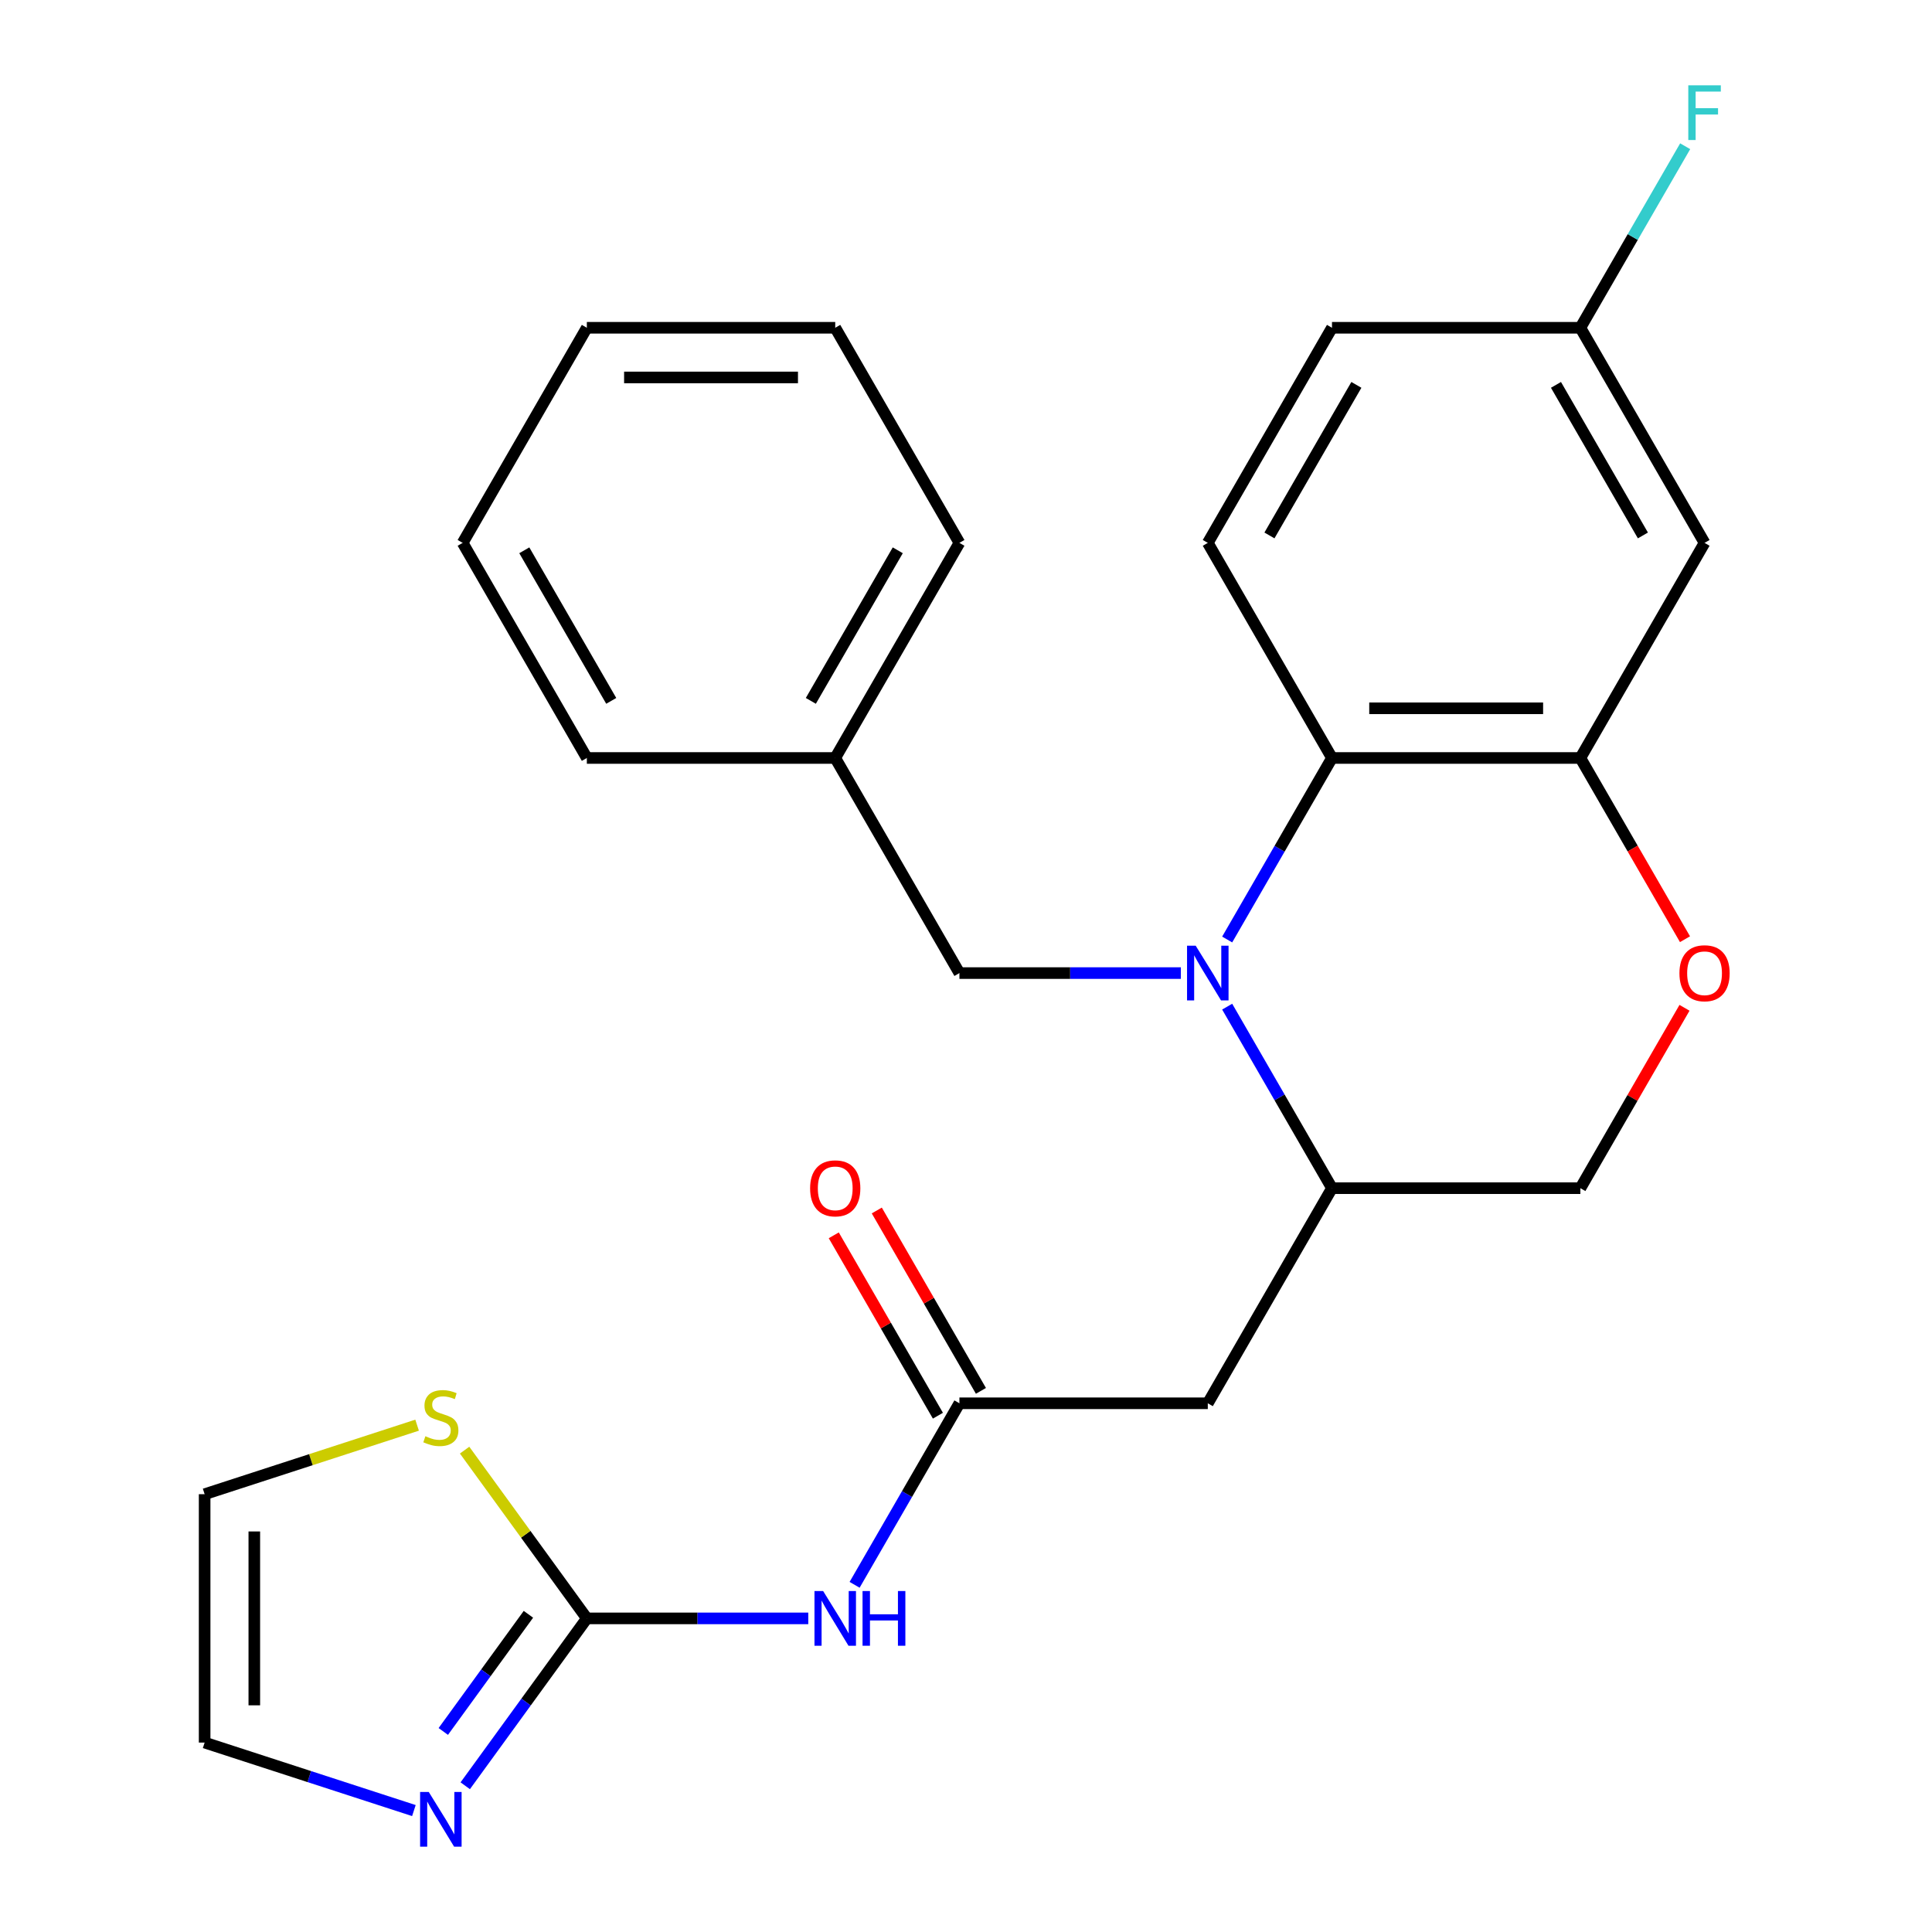<?xml version='1.0' encoding='iso-8859-1'?>
<svg version='1.1' baseProfile='full'
              xmlns='http://www.w3.org/2000/svg'
                      xmlns:rdkit='http://www.rdkit.org/xml'
                      xmlns:xlink='http://www.w3.org/1999/xlink'
                  xml:space='preserve'
width='1000px' height='1000px' viewBox='0 0 1000 1000'>
<!-- END OF HEADER -->
<rect style='opacity:1.0;fill:#FFFFFF;stroke:none' width='1000' height='1000' x='0' y='0'> </rect>
<path class='bond-0' d='M 635.184,486.291 L 662.309,439.309' style='fill:none;fill-rule:evenodd;stroke:#0000FF;stroke-width:6px;stroke-linecap:butt;stroke-linejoin:miter;stroke-opacity:1' />
<path class='bond-0' d='M 662.309,439.309 L 689.433,392.328' style='fill:none;fill-rule:evenodd;stroke:#000000;stroke-width:6px;stroke-linecap:butt;stroke-linejoin:miter;stroke-opacity:1' />
<path class='bond-3' d='M 635.184,521.039 L 662.309,568.02' style='fill:none;fill-rule:evenodd;stroke:#0000FF;stroke-width:6px;stroke-linecap:butt;stroke-linejoin:miter;stroke-opacity:1' />
<path class='bond-3' d='M 662.309,568.02 L 689.433,615.001' style='fill:none;fill-rule:evenodd;stroke:#000000;stroke-width:6px;stroke-linecap:butt;stroke-linejoin:miter;stroke-opacity:1' />
<path class='bond-11' d='M 611.199,503.665 L 553.896,503.665' style='fill:none;fill-rule:evenodd;stroke:#0000FF;stroke-width:6px;stroke-linecap:butt;stroke-linejoin:miter;stroke-opacity:1' />
<path class='bond-11' d='M 553.896,503.665 L 496.592,503.665' style='fill:none;fill-rule:evenodd;stroke:#000000;stroke-width:6px;stroke-linecap:butt;stroke-linejoin:miter;stroke-opacity:1' />
<path class='bond-4' d='M 689.433,392.328 L 817.994,392.328' style='fill:none;fill-rule:evenodd;stroke:#000000;stroke-width:6px;stroke-linecap:butt;stroke-linejoin:miter;stroke-opacity:1' />
<path class='bond-4' d='M 708.717,366.616 L 798.71,366.616' style='fill:none;fill-rule:evenodd;stroke:#000000;stroke-width:6px;stroke-linecap:butt;stroke-linejoin:miter;stroke-opacity:1' />
<path class='bond-12' d='M 689.433,392.328 L 625.153,280.991' style='fill:none;fill-rule:evenodd;stroke:#000000;stroke-width:6px;stroke-linecap:butt;stroke-linejoin:miter;stroke-opacity:1' />
<path class='bond-1' d='M 303.751,837.675 L 361.055,837.675' style='fill:none;fill-rule:evenodd;stroke:#000000;stroke-width:6px;stroke-linecap:butt;stroke-linejoin:miter;stroke-opacity:1' />
<path class='bond-1' d='M 361.055,837.675 L 418.358,837.675' style='fill:none;fill-rule:evenodd;stroke:#0000FF;stroke-width:6px;stroke-linecap:butt;stroke-linejoin:miter;stroke-opacity:1' />
<path class='bond-7' d='M 303.751,837.675 L 272.28,880.992' style='fill:none;fill-rule:evenodd;stroke:#000000;stroke-width:6px;stroke-linecap:butt;stroke-linejoin:miter;stroke-opacity:1' />
<path class='bond-7' d='M 272.28,880.992 L 240.808,924.309' style='fill:none;fill-rule:evenodd;stroke:#0000FF;stroke-width:6px;stroke-linecap:butt;stroke-linejoin:miter;stroke-opacity:1' />
<path class='bond-7' d='M 273.508,835.557 L 251.478,865.879' style='fill:none;fill-rule:evenodd;stroke:#000000;stroke-width:6px;stroke-linecap:butt;stroke-linejoin:miter;stroke-opacity:1' />
<path class='bond-7' d='M 251.478,865.879 L 229.448,896.2' style='fill:none;fill-rule:evenodd;stroke:#0000FF;stroke-width:6px;stroke-linecap:butt;stroke-linejoin:miter;stroke-opacity:1' />
<path class='bond-9' d='M 303.751,837.675 L 272.115,794.132' style='fill:none;fill-rule:evenodd;stroke:#000000;stroke-width:6px;stroke-linecap:butt;stroke-linejoin:miter;stroke-opacity:1' />
<path class='bond-9' d='M 272.115,794.132 L 240.479,750.588' style='fill:none;fill-rule:evenodd;stroke:#CCCC00;stroke-width:6px;stroke-linecap:butt;stroke-linejoin:miter;stroke-opacity:1' />
<path class='bond-2' d='M 442.343,820.301 L 469.468,773.32' style='fill:none;fill-rule:evenodd;stroke:#0000FF;stroke-width:6px;stroke-linecap:butt;stroke-linejoin:miter;stroke-opacity:1' />
<path class='bond-2' d='M 469.468,773.32 L 496.592,726.338' style='fill:none;fill-rule:evenodd;stroke:#000000;stroke-width:6px;stroke-linecap:butt;stroke-linejoin:miter;stroke-opacity:1' />
<path class='bond-6' d='M 689.433,615.001 L 625.153,726.338' style='fill:none;fill-rule:evenodd;stroke:#000000;stroke-width:6px;stroke-linecap:butt;stroke-linejoin:miter;stroke-opacity:1' />
<path class='bond-13' d='M 689.433,615.001 L 817.994,615.001' style='fill:none;fill-rule:evenodd;stroke:#000000;stroke-width:6px;stroke-linecap:butt;stroke-linejoin:miter;stroke-opacity:1' />
<path class='bond-10' d='M 817.994,392.328 L 882.274,280.991' style='fill:none;fill-rule:evenodd;stroke:#000000;stroke-width:6px;stroke-linecap:butt;stroke-linejoin:miter;stroke-opacity:1' />
<path class='bond-26' d='M 817.994,392.328 L 845.073,439.229' style='fill:none;fill-rule:evenodd;stroke:#000000;stroke-width:6px;stroke-linecap:butt;stroke-linejoin:miter;stroke-opacity:1' />
<path class='bond-26' d='M 845.073,439.229 L 872.151,486.131' style='fill:none;fill-rule:evenodd;stroke:#FF0000;stroke-width:6px;stroke-linecap:butt;stroke-linejoin:miter;stroke-opacity:1' />
<path class='bond-5' d='M 496.592,726.338 L 625.153,726.338' style='fill:none;fill-rule:evenodd;stroke:#000000;stroke-width:6px;stroke-linecap:butt;stroke-linejoin:miter;stroke-opacity:1' />
<path class='bond-16' d='M 507.726,719.91 L 480.774,673.229' style='fill:none;fill-rule:evenodd;stroke:#000000;stroke-width:6px;stroke-linecap:butt;stroke-linejoin:miter;stroke-opacity:1' />
<path class='bond-16' d='M 480.774,673.229 L 453.823,626.547' style='fill:none;fill-rule:evenodd;stroke:#FF0000;stroke-width:6px;stroke-linecap:butt;stroke-linejoin:miter;stroke-opacity:1' />
<path class='bond-16' d='M 485.459,732.766 L 458.507,686.085' style='fill:none;fill-rule:evenodd;stroke:#000000;stroke-width:6px;stroke-linecap:butt;stroke-linejoin:miter;stroke-opacity:1' />
<path class='bond-16' d='M 458.507,686.085 L 431.556,639.403' style='fill:none;fill-rule:evenodd;stroke:#FF0000;stroke-width:6px;stroke-linecap:butt;stroke-linejoin:miter;stroke-opacity:1' />
<path class='bond-14' d='M 214.231,937.149 L 160.074,919.552' style='fill:none;fill-rule:evenodd;stroke:#0000FF;stroke-width:6px;stroke-linecap:butt;stroke-linejoin:miter;stroke-opacity:1' />
<path class='bond-14' d='M 160.074,919.552 L 105.917,901.955' style='fill:none;fill-rule:evenodd;stroke:#000000;stroke-width:6px;stroke-linecap:butt;stroke-linejoin:miter;stroke-opacity:1' />
<path class='bond-8' d='M 871.897,521.639 L 844.946,568.32' style='fill:none;fill-rule:evenodd;stroke:#FF0000;stroke-width:6px;stroke-linecap:butt;stroke-linejoin:miter;stroke-opacity:1' />
<path class='bond-8' d='M 844.946,568.32 L 817.994,615.001' style='fill:none;fill-rule:evenodd;stroke:#000000;stroke-width:6px;stroke-linecap:butt;stroke-linejoin:miter;stroke-opacity:1' />
<path class='bond-15' d='M 215.891,737.662 L 160.904,755.528' style='fill:none;fill-rule:evenodd;stroke:#CCCC00;stroke-width:6px;stroke-linecap:butt;stroke-linejoin:miter;stroke-opacity:1' />
<path class='bond-15' d='M 160.904,755.528 L 105.917,773.395' style='fill:none;fill-rule:evenodd;stroke:#000000;stroke-width:6px;stroke-linecap:butt;stroke-linejoin:miter;stroke-opacity:1' />
<path class='bond-27' d='M 882.274,280.991 L 817.994,169.654' style='fill:none;fill-rule:evenodd;stroke:#000000;stroke-width:6px;stroke-linecap:butt;stroke-linejoin:miter;stroke-opacity:1' />
<path class='bond-27' d='M 850.365,277.146 L 805.369,199.211' style='fill:none;fill-rule:evenodd;stroke:#000000;stroke-width:6px;stroke-linecap:butt;stroke-linejoin:miter;stroke-opacity:1' />
<path class='bond-19' d='M 496.592,503.665 L 432.312,392.328' style='fill:none;fill-rule:evenodd;stroke:#000000;stroke-width:6px;stroke-linecap:butt;stroke-linejoin:miter;stroke-opacity:1' />
<path class='bond-18' d='M 625.153,280.991 L 689.433,169.654' style='fill:none;fill-rule:evenodd;stroke:#000000;stroke-width:6px;stroke-linecap:butt;stroke-linejoin:miter;stroke-opacity:1' />
<path class='bond-18' d='M 657.062,277.146 L 702.059,199.211' style='fill:none;fill-rule:evenodd;stroke:#000000;stroke-width:6px;stroke-linecap:butt;stroke-linejoin:miter;stroke-opacity:1' />
<path class='bond-29' d='M 105.917,901.955 L 105.917,773.395' style='fill:none;fill-rule:evenodd;stroke:#000000;stroke-width:6px;stroke-linecap:butt;stroke-linejoin:miter;stroke-opacity:1' />
<path class='bond-29' d='M 131.629,882.671 L 131.629,792.679' style='fill:none;fill-rule:evenodd;stroke:#000000;stroke-width:6px;stroke-linecap:butt;stroke-linejoin:miter;stroke-opacity:1' />
<path class='bond-17' d='M 817.994,169.654 L 689.433,169.654' style='fill:none;fill-rule:evenodd;stroke:#000000;stroke-width:6px;stroke-linecap:butt;stroke-linejoin:miter;stroke-opacity:1' />
<path class='bond-20' d='M 817.994,169.654 L 845.119,122.673' style='fill:none;fill-rule:evenodd;stroke:#000000;stroke-width:6px;stroke-linecap:butt;stroke-linejoin:miter;stroke-opacity:1' />
<path class='bond-20' d='M 845.119,122.673 L 872.243,75.691' style='fill:none;fill-rule:evenodd;stroke:#33CCCC;stroke-width:6px;stroke-linecap:butt;stroke-linejoin:miter;stroke-opacity:1' />
<path class='bond-21' d='M 432.312,392.328 L 496.592,280.991' style='fill:none;fill-rule:evenodd;stroke:#000000;stroke-width:6px;stroke-linecap:butt;stroke-linejoin:miter;stroke-opacity:1' />
<path class='bond-21' d='M 419.687,362.771 L 464.683,284.835' style='fill:none;fill-rule:evenodd;stroke:#000000;stroke-width:6px;stroke-linecap:butt;stroke-linejoin:miter;stroke-opacity:1' />
<path class='bond-22' d='M 432.312,392.328 L 303.751,392.328' style='fill:none;fill-rule:evenodd;stroke:#000000;stroke-width:6px;stroke-linecap:butt;stroke-linejoin:miter;stroke-opacity:1' />
<path class='bond-24' d='M 496.592,280.991 L 432.312,169.654' style='fill:none;fill-rule:evenodd;stroke:#000000;stroke-width:6px;stroke-linecap:butt;stroke-linejoin:miter;stroke-opacity:1' />
<path class='bond-23' d='M 303.751,392.328 L 239.471,280.991' style='fill:none;fill-rule:evenodd;stroke:#000000;stroke-width:6px;stroke-linecap:butt;stroke-linejoin:miter;stroke-opacity:1' />
<path class='bond-23' d='M 316.377,362.771 L 271.38,284.835' style='fill:none;fill-rule:evenodd;stroke:#000000;stroke-width:6px;stroke-linecap:butt;stroke-linejoin:miter;stroke-opacity:1' />
<path class='bond-25' d='M 239.471,280.991 L 303.751,169.654' style='fill:none;fill-rule:evenodd;stroke:#000000;stroke-width:6px;stroke-linecap:butt;stroke-linejoin:miter;stroke-opacity:1' />
<path class='bond-28' d='M 432.312,169.654 L 303.751,169.654' style='fill:none;fill-rule:evenodd;stroke:#000000;stroke-width:6px;stroke-linecap:butt;stroke-linejoin:miter;stroke-opacity:1' />
<path class='bond-28' d='M 413.028,195.366 L 323.035,195.366' style='fill:none;fill-rule:evenodd;stroke:#000000;stroke-width:6px;stroke-linecap:butt;stroke-linejoin:miter;stroke-opacity:1' />
<path  class='atom-0' d='M 618.893 489.505
L 628.173 504.505
Q 629.093 505.985, 630.573 508.665
Q 632.053 511.345, 632.133 511.505
L 632.133 489.505
L 635.893 489.505
L 635.893 517.825
L 632.013 517.825
L 622.053 501.425
Q 620.893 499.505, 619.653 497.305
Q 618.453 495.105, 618.093 494.425
L 618.093 517.825
L 614.413 517.825
L 614.413 489.505
L 618.893 489.505
' fill='#0000FF'/>
<path  class='atom-3' d='M 426.052 823.515
L 435.332 838.515
Q 436.252 839.995, 437.732 842.675
Q 439.212 845.355, 439.292 845.515
L 439.292 823.515
L 443.052 823.515
L 443.052 851.835
L 439.172 851.835
L 429.212 835.435
Q 428.052 833.515, 426.812 831.315
Q 425.612 829.115, 425.252 828.435
L 425.252 851.835
L 421.572 851.835
L 421.572 823.515
L 426.052 823.515
' fill='#0000FF'/>
<path  class='atom-3' d='M 446.452 823.515
L 450.292 823.515
L 450.292 835.555
L 464.772 835.555
L 464.772 823.515
L 468.612 823.515
L 468.612 851.835
L 464.772 851.835
L 464.772 838.755
L 450.292 838.755
L 450.292 851.835
L 446.452 851.835
L 446.452 823.515
' fill='#0000FF'/>
<path  class='atom-8' d='M 221.925 927.523
L 231.205 942.523
Q 232.125 944.003, 233.605 946.683
Q 235.085 949.363, 235.165 949.523
L 235.165 927.523
L 238.925 927.523
L 238.925 955.843
L 235.045 955.843
L 225.085 939.443
Q 223.925 937.523, 222.685 935.323
Q 221.485 933.123, 221.125 932.443
L 221.125 955.843
L 217.445 955.843
L 217.445 927.523
L 221.925 927.523
' fill='#0000FF'/>
<path  class='atom-9' d='M 869.274 503.745
Q 869.274 496.945, 872.634 493.145
Q 875.994 489.345, 882.274 489.345
Q 888.554 489.345, 891.914 493.145
Q 895.274 496.945, 895.274 503.745
Q 895.274 510.625, 891.874 514.545
Q 888.474 518.425, 882.274 518.425
Q 876.034 518.425, 872.634 514.545
Q 869.274 510.665, 869.274 503.745
M 882.274 515.225
Q 886.594 515.225, 888.914 512.345
Q 891.274 509.425, 891.274 503.745
Q 891.274 498.185, 888.914 495.385
Q 886.594 492.545, 882.274 492.545
Q 877.954 492.545, 875.594 495.345
Q 873.274 498.145, 873.274 503.745
Q 873.274 509.465, 875.594 512.345
Q 877.954 515.225, 882.274 515.225
' fill='#FF0000'/>
<path  class='atom-10' d='M 220.185 743.387
Q 220.505 743.507, 221.825 744.067
Q 223.145 744.627, 224.585 744.987
Q 226.065 745.307, 227.505 745.307
Q 230.185 745.307, 231.745 744.027
Q 233.305 742.707, 233.305 740.427
Q 233.305 738.867, 232.505 737.907
Q 231.745 736.947, 230.545 736.427
Q 229.345 735.907, 227.345 735.307
Q 224.825 734.547, 223.305 733.827
Q 221.825 733.107, 220.745 731.587
Q 219.705 730.067, 219.705 727.507
Q 219.705 723.947, 222.105 721.747
Q 224.545 719.547, 229.345 719.547
Q 232.625 719.547, 236.345 721.107
L 235.425 724.187
Q 232.025 722.787, 229.465 722.787
Q 226.705 722.787, 225.185 723.947
Q 223.665 725.067, 223.705 727.027
Q 223.705 728.547, 224.465 729.467
Q 225.265 730.387, 226.385 730.907
Q 227.545 731.427, 229.465 732.027
Q 232.025 732.827, 233.545 733.627
Q 235.065 734.427, 236.145 736.067
Q 237.265 737.667, 237.265 740.427
Q 237.265 744.347, 234.625 746.467
Q 232.025 748.547, 227.665 748.547
Q 225.145 748.547, 223.225 747.987
Q 221.345 747.467, 219.105 746.547
L 220.185 743.387
' fill='#CCCC00'/>
<path  class='atom-17' d='M 419.312 615.081
Q 419.312 608.281, 422.672 604.481
Q 426.032 600.681, 432.312 600.681
Q 438.592 600.681, 441.952 604.481
Q 445.312 608.281, 445.312 615.081
Q 445.312 621.961, 441.912 625.881
Q 438.512 629.761, 432.312 629.761
Q 426.072 629.761, 422.672 625.881
Q 419.312 622.001, 419.312 615.081
M 432.312 626.561
Q 436.632 626.561, 438.952 623.681
Q 441.312 620.761, 441.312 615.081
Q 441.312 609.521, 438.952 606.721
Q 436.632 603.881, 432.312 603.881
Q 427.992 603.881, 425.632 606.681
Q 423.312 609.481, 423.312 615.081
Q 423.312 620.801, 425.632 623.681
Q 427.992 626.561, 432.312 626.561
' fill='#FF0000'/>
<path  class='atom-21' d='M 873.854 44.157
L 890.694 44.157
L 890.694 47.397
L 877.654 47.397
L 877.654 55.997
L 889.254 55.997
L 889.254 59.277
L 877.654 59.277
L 877.654 72.477
L 873.854 72.477
L 873.854 44.157
' fill='#33CCCC'/>
</svg>
